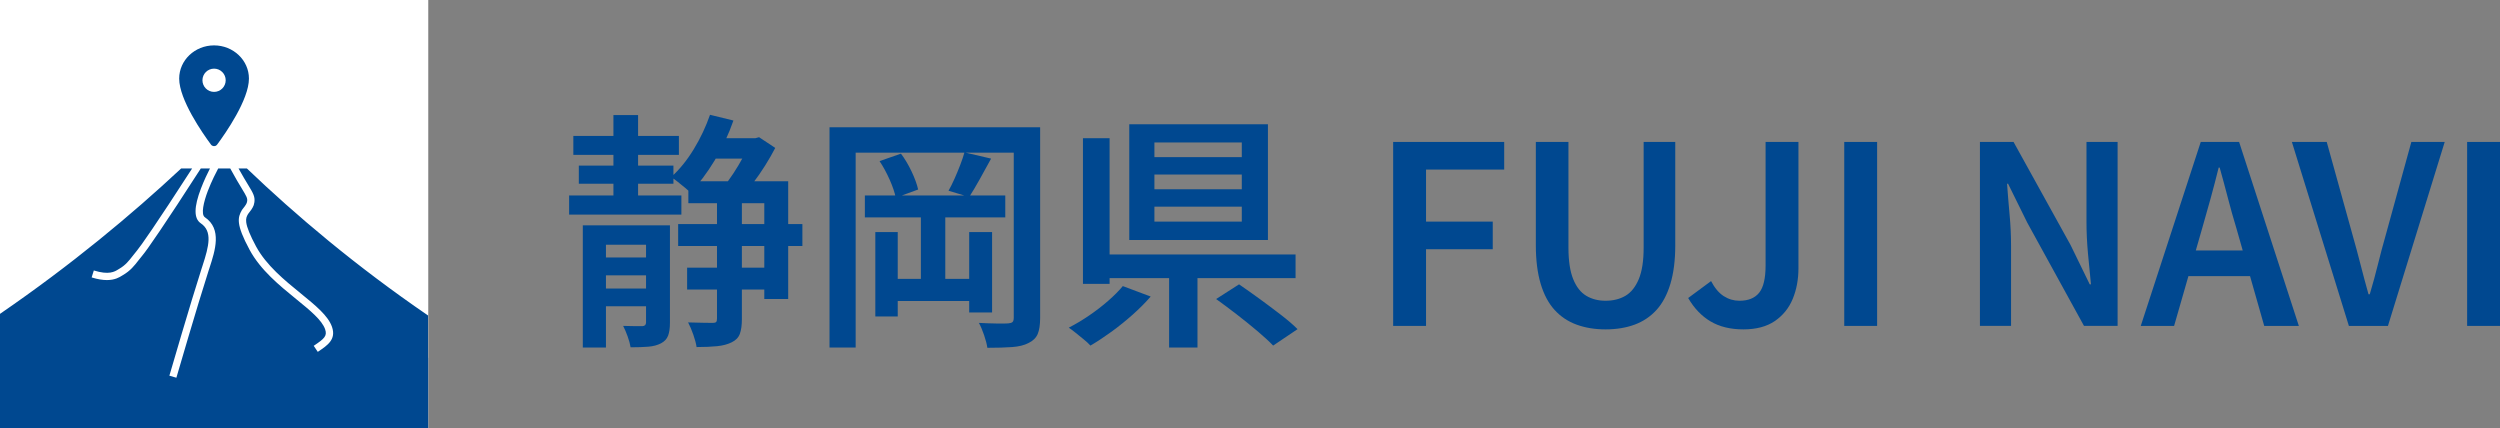 <?xml version="1.0" encoding="UTF-8"?>
<svg id="_レイヤー_1" data-name=" レイヤー 1" xmlns="http://www.w3.org/2000/svg" viewBox="0 0 160.671 27.516">
  <rect x="0" y="0" width="160.671" height="27.516" fill="#808080" stroke="none"/>
  <defs>
    <style>
      .cls-1 {
        fill: #fff;
      }

      .cls-2 {
        isolation: isolate;
      }

      .cls-3 {
        fill: #004890;
      }
    </style>
  </defs>
  <g>
    <rect class="cls-1" x="0" width="27.516" height="27.516"/>
    <rect class="cls-3" x="0" y="22.99" width="27.516" height="4.526"/>
    <rect class="cls-1" x="0" width="27.516" height="27.516"/>
    <path class="cls-3" d="M13.758,2.917c-1.238,0-2.242.956-2.242,2.133,0,1.354,1.494,3.501,2.043,4.242.08.11.233.134.343.054.021-.015.039-.033.054-.054.549-.741,2.043-2.886,2.043-4.242,0-1.177-1.004-2.133-2.242-2.133ZM13.758,5.906c-.413,0-.747-.335-.747-.747s.335-.747.747-.747.747.335.747.747-.335.747-.747.747Z"/>
    <path class="cls-1" d="M8.538,16.441c-.252.324-.469.604-.872.837-.022.013-.046.028-.072.044-.22.138-.587.369-1.562.063l-.14.447c.397.124.719.17.981.17.519,0,.805-.18.971-.284.021-.013.04-.025.057-.035.482-.279.737-.607,1.007-.955.081-.105.166-.213.258-.322.29-.342,1.444-2.008,3.742-5.578h-.557c-2.328,3.609-3.321,5.014-3.542,5.275-.098.116-.186.229-.27.337h0Z"/>
    <path class="cls-1" d="M12.904,14.351c.764.516.53,1.452.118,2.719-.023.069-.045.138-.067.206-.716,2.225-2.053,6.825-2.067,6.871l.45.131c.013-.046,1.349-4.64,2.063-6.858.022-.068.044-.136.067-.205.363-1.113.814-2.498-.301-3.252-.265-.179-.075-.989.191-1.686.244-.638.557-1.24.668-1.448h-.529c-.151.295-.381.77-.575,1.277-.462,1.207-.467,1.942-.018,2.246h0Z"/>
    <path class="cls-1" d="M15.887,12.93c-.006.048-.022.1-.028.117-.047.126-.206.321-.259.386-.027.033-.038.047-.05.068-.276.478-.391.914.492,2.554.702,1.303,1.918,2.293,2.992,3.167.891.725,1.66,1.352,1.863,1.942.147.428-.051.605-.702,1.042l-.031.021.261.389.031-.021c.597-.4,1.16-.778.884-1.583-.247-.717-1.064-1.383-2.01-2.153-1.039-.846-2.217-1.806-2.875-3.026-.382-.708-.587-1.215-.629-1.549-.032-.258.035-.384.123-.536.004-.005.009-.011.015-.018.122-.149.27-.343.335-.52l.015-.039v-.005c.013-.041.03-.105.039-.175.046-.363-.088-.584-.412-1.119-.154-.255-.352-.581-.607-1.041h-.534c.32.59.559.985.74,1.284.308.509.372.624.348.817h-0ZM15.955,13.734c-.001.001-.001.002-.002.003.001-.001.001-.002.002-.003Z"/>
    <path class="cls-3" d="M15.87,10.829h-.538c.255.46.452.786.607,1.041.324.535.458.756.412,1.119-.009.07-.026.134-.039.175v.005l-.015.039c-.065.176-.213.37-.335.52-.006.007-.011.013-.015.018-.088.152-.155.278-.123.536.042.334.248.84.629,1.549.658,1.221,1.836,2.18,2.875,3.026.946.771,1.764,1.436,2.01,2.153.277.804-.287,1.182-.884,1.583l-.031.021-.261-.389.031-.021c.651-.437.849-.614.702-1.042-.203-.591-.972-1.217-1.863-1.942-1.073-.874-2.29-1.864-2.992-3.167-.883-1.639-.768-2.075-.492-2.554.012-.02.023-.034.05-.068.052-.064.211-.259.259-.386.006-.017.022-.068.028-.117.025-.194-.04-.308-.348-.817-.181-.299-.42-.694-.74-1.284h-.773c-.111.207-.425.81-.668,1.448-.266.698-.456,1.507-.191,1.686,1.115.754.663,2.139.301,3.252-.022.069-.045.137-.067.205-.714,2.218-2.049,6.812-2.063,6.858l-.45-.131c.013-.046,1.351-4.646,2.067-6.871.022-.068.044-.137.067-.206.413-1.266.646-2.202-.118-2.719-.45-.304-.444-1.039.018-2.246.194-.507.424-.982.575-1.277h-.589c-2.298,3.57-3.452,5.236-3.742,5.578-.092.108-.176.217-.258.322-.27.348-.525.676-1.007.955-.018.01-.037.022-.057.035-.166.104-.451.284-.971.284-.262,0-.585-.046-.981-.17l.14-.447c.975.306,1.343.075,1.562-.063.026-.017.05-.032.072-.044.403-.233.62-.513.872-.837.085-.109.172-.221.27-.337.221-.26,1.214-1.666,3.542-5.275h-.705c-3.202,2.989-7.066,6.204-11.646,9.347v7.34h27.516v-7.236c-4.65-3.182-8.51-6.452-11.646-9.451h0Z"/>
  </g>
  <g class="cls-2">
    <g class="cls-2">
      <path class="cls-3" d="M36.576,12.562h7.216v1.231h-7.216v-1.231ZM36.848,8.738h6.784v1.216h-6.784v-1.216ZM37.2,10.642h6.08v1.168h-6.08v-1.168ZM37.456,14.482h4.64v1.248h-3.152v6.607h-1.488v-7.855ZM38.288,16.545h3.92v1.152h-3.92v-1.152ZM38.288,18.545h3.92v1.137h-3.92v-1.137ZM39.424,7.394h1.584v5.856h-1.584v-5.856ZM41.52,14.482h1.536v6.271c0,.342-.04.616-.12.824-.08.208-.232.371-.456.488-.224.117-.494.19-.808.216-.315.026-.696.04-1.144.04-.032-.203-.096-.438-.192-.704-.096-.267-.192-.49-.288-.672.267.011.52.016.76.016h.488c.149-.011.224-.09.224-.239v-6.24ZM45.632,7.378l1.504.368c-.31.896-.712,1.752-1.208,2.568-.496.815-1.016,1.507-1.56,2.072-.085-.097-.203-.206-.352-.328-.149-.123-.304-.248-.464-.376s-.299-.23-.416-.305c.533-.479,1.016-1.074,1.448-1.783.432-.71.781-1.448,1.048-2.217ZM43.584,14.402h7.984v1.408h-7.984v-1.408ZM44.16,17.201h5.36v1.408h-5.36v-1.408ZM46.08,12.386h1.6v8.127c0,.384-.043.695-.128.935s-.262.424-.528.552c-.256.128-.566.211-.928.248-.363.037-.806.057-1.328.057-.032-.225-.102-.488-.208-.792-.106-.305-.219-.568-.336-.792.352.011.677.019.976.023.298.006.501.008.608.008s.179-.019.216-.056c.037-.037.056-.109.056-.216v-8.095ZM44.24,11.65h6.416v7.568h-1.536v-6.16h-4.88v-1.408ZM45.536,8.882h3.04v1.312h-3.04v-1.312ZM48.208,8.882h.336l.24-.064,1.04.688c-.182.352-.398.729-.648,1.129-.251.399-.515.781-.792,1.144s-.539.688-.784.976c-.149-.106-.334-.231-.552-.376-.219-.144-.408-.258-.568-.344.213-.256.432-.555.656-.895.224-.342.429-.685.616-1.032.186-.347.338-.653.456-.92v-.305Z"/>
      <path class="cls-3" d="M53.312,8.178h12.56v1.632h-10.88v12.527h-1.68v-14.159ZM55.584,12.562h9.024v1.408h-9.024v-1.408ZM56.256,14.913h1.44v5.424h-1.44v-5.424ZM56.528,10.354l1.376-.48c.256.342.485.729.688,1.16s.341.814.416,1.145l-1.44.527c-.064-.33-.195-.717-.392-1.16-.198-.442-.414-.84-.648-1.191ZM57.008,17.921h5.984v1.425h-5.984v-1.425ZM59.184,13.746h1.568v4.896h-1.568v-4.896ZM61.984,9.794l1.712.4c-.246.448-.491.894-.736,1.336-.246.442-.47.818-.672,1.128l-1.328-.4c.128-.224.256-.479.384-.768s.251-.584.368-.888c.117-.305.208-.573.272-.809ZM62.288,14.913h1.472v5.168h-1.472v-5.168ZM65.152,8.178h1.696v12.255c0,.447-.053.794-.16,1.04-.106.245-.304.436-.592.575-.267.139-.613.225-1.04.257-.427.031-.96.048-1.6.048-.032-.225-.102-.494-.208-.809s-.219-.578-.336-.792c.395.021.776.035,1.144.04.368.006.616.003.744-.008s.218-.04.272-.088c.053-.048.08-.142.08-.28v-12.239Z"/>
    </g>
    <g class="cls-2">
      <path class="cls-3" d="M72.16,18.386l1.792.672c-.331.384-.715.77-1.152,1.16-.438.389-.891.754-1.36,1.096-.47.341-.923.64-1.36.895-.117-.128-.261-.261-.432-.399-.171-.139-.342-.277-.512-.416-.171-.139-.32-.251-.448-.336.438-.225.875-.485,1.312-.784s.846-.613,1.224-.944c.378-.33.69-.645.936-.943ZM69.6,8.882h1.712v9.36h-1.712v-9.36ZM70.592,16.354h12.672v1.52h-12.672v-1.52ZM72.576,7.986h8.912v7.44h-8.912v-7.44ZM74.192,9.154v.944h5.616v-.944h-5.616ZM74.192,11.219v.943h5.616v-.943h-5.616ZM74.192,13.282v.96h5.616v-.96h-5.616ZM75.136,17.01h1.824v5.327h-1.824v-5.327ZM78.16,19.218l1.472-.944c.405.277.842.587,1.312.928.469.342.925.683,1.368,1.024.443.341.803.65,1.08.928l-1.568,1.056c-.256-.267-.592-.575-1.008-.928-.416-.352-.859-.709-1.328-1.072-.47-.362-.912-.693-1.328-.991Z"/>
    </g>
    <g class="cls-2">
      <path class="cls-3" d="M89.536,20.946v-11.824h7.136v1.776h-5.023v3.344h4.287v1.776h-4.287v4.928h-2.112Z"/>
      <path class="cls-3" d="M103.184,21.169c-.683,0-1.302-.102-1.855-.304-.555-.202-1.027-.518-1.416-.944-.39-.426-.689-.986-.896-1.68s-.311-1.52-.311-2.479v-6.64h2.096v6.799c0,.843.102,1.516.304,2.017.203.501.482.858.84,1.072.357.213.77.319,1.24.319.49,0,.917-.106,1.28-.319.362-.214.647-.571.856-1.072s.312-1.174.312-2.017v-6.799h2.032v6.64c0,.96-.104,1.786-.312,2.479s-.507,1.254-.895,1.68c-.39.427-.859.742-1.408.944-.55.202-1.171.304-1.864.304Z"/>
      <path class="cls-3" d="M112.048,21.169c-.832,0-1.536-.17-2.112-.512-.576-.341-1.056-.843-1.44-1.504l1.472-1.088c.234.448.507.77.816.968.309.197.644.296,1.008.296.565,0,.986-.17,1.264-.512s.416-.928.416-1.76v-7.936h2.112v8.112c0,.726-.123,1.384-.368,1.976-.245.593-.63,1.067-1.152,1.425-.522.356-1.194.535-2.016.535Z"/>
      <path class="cls-3" d="M118.527,20.946v-11.824h2.112v11.824h-2.112Z"/>
      <path class="cls-3" d="M127.247,20.946v-11.824h2.16l3.664,6.623,1.232,2.528h.08c-.065-.608-.128-1.267-.192-1.977-.065-.709-.096-1.395-.096-2.055v-5.12h2v11.824h-2.16l-3.648-6.639-1.231-2.496h-.065c.043.618.097,1.272.16,1.96.065.688.096,1.362.096,2.023v5.152h-2Z"/>
      <path class="cls-3" d="M137.583,20.946l3.856-11.824h2.464l3.84,11.824h-2.225l-1.792-6.288c-.191-.629-.373-1.274-.544-1.935-.17-.661-.347-1.312-.527-1.952h-.065c-.16.65-.331,1.304-.512,1.96-.182.656-.363,1.299-.544,1.928l-1.809,6.288h-2.144ZM139.856,17.745v-1.647h5.584v1.647h-5.584Z"/>
      <path class="cls-3" d="M150.959,20.946l-3.664-11.824h2.24l1.648,5.936c.191.672.365,1.312.519,1.92.154.607.328,1.253.519,1.935h.08c.203-.683.379-1.328.528-1.935.149-.608.32-1.248.512-1.92l1.633-5.936h2.144l-3.648,11.824h-2.512Z"/>
      <path class="cls-3" d="M158.559,20.946v-11.824h2.112v11.824h-2.112Z"/>
    </g>
  </g>
</svg>